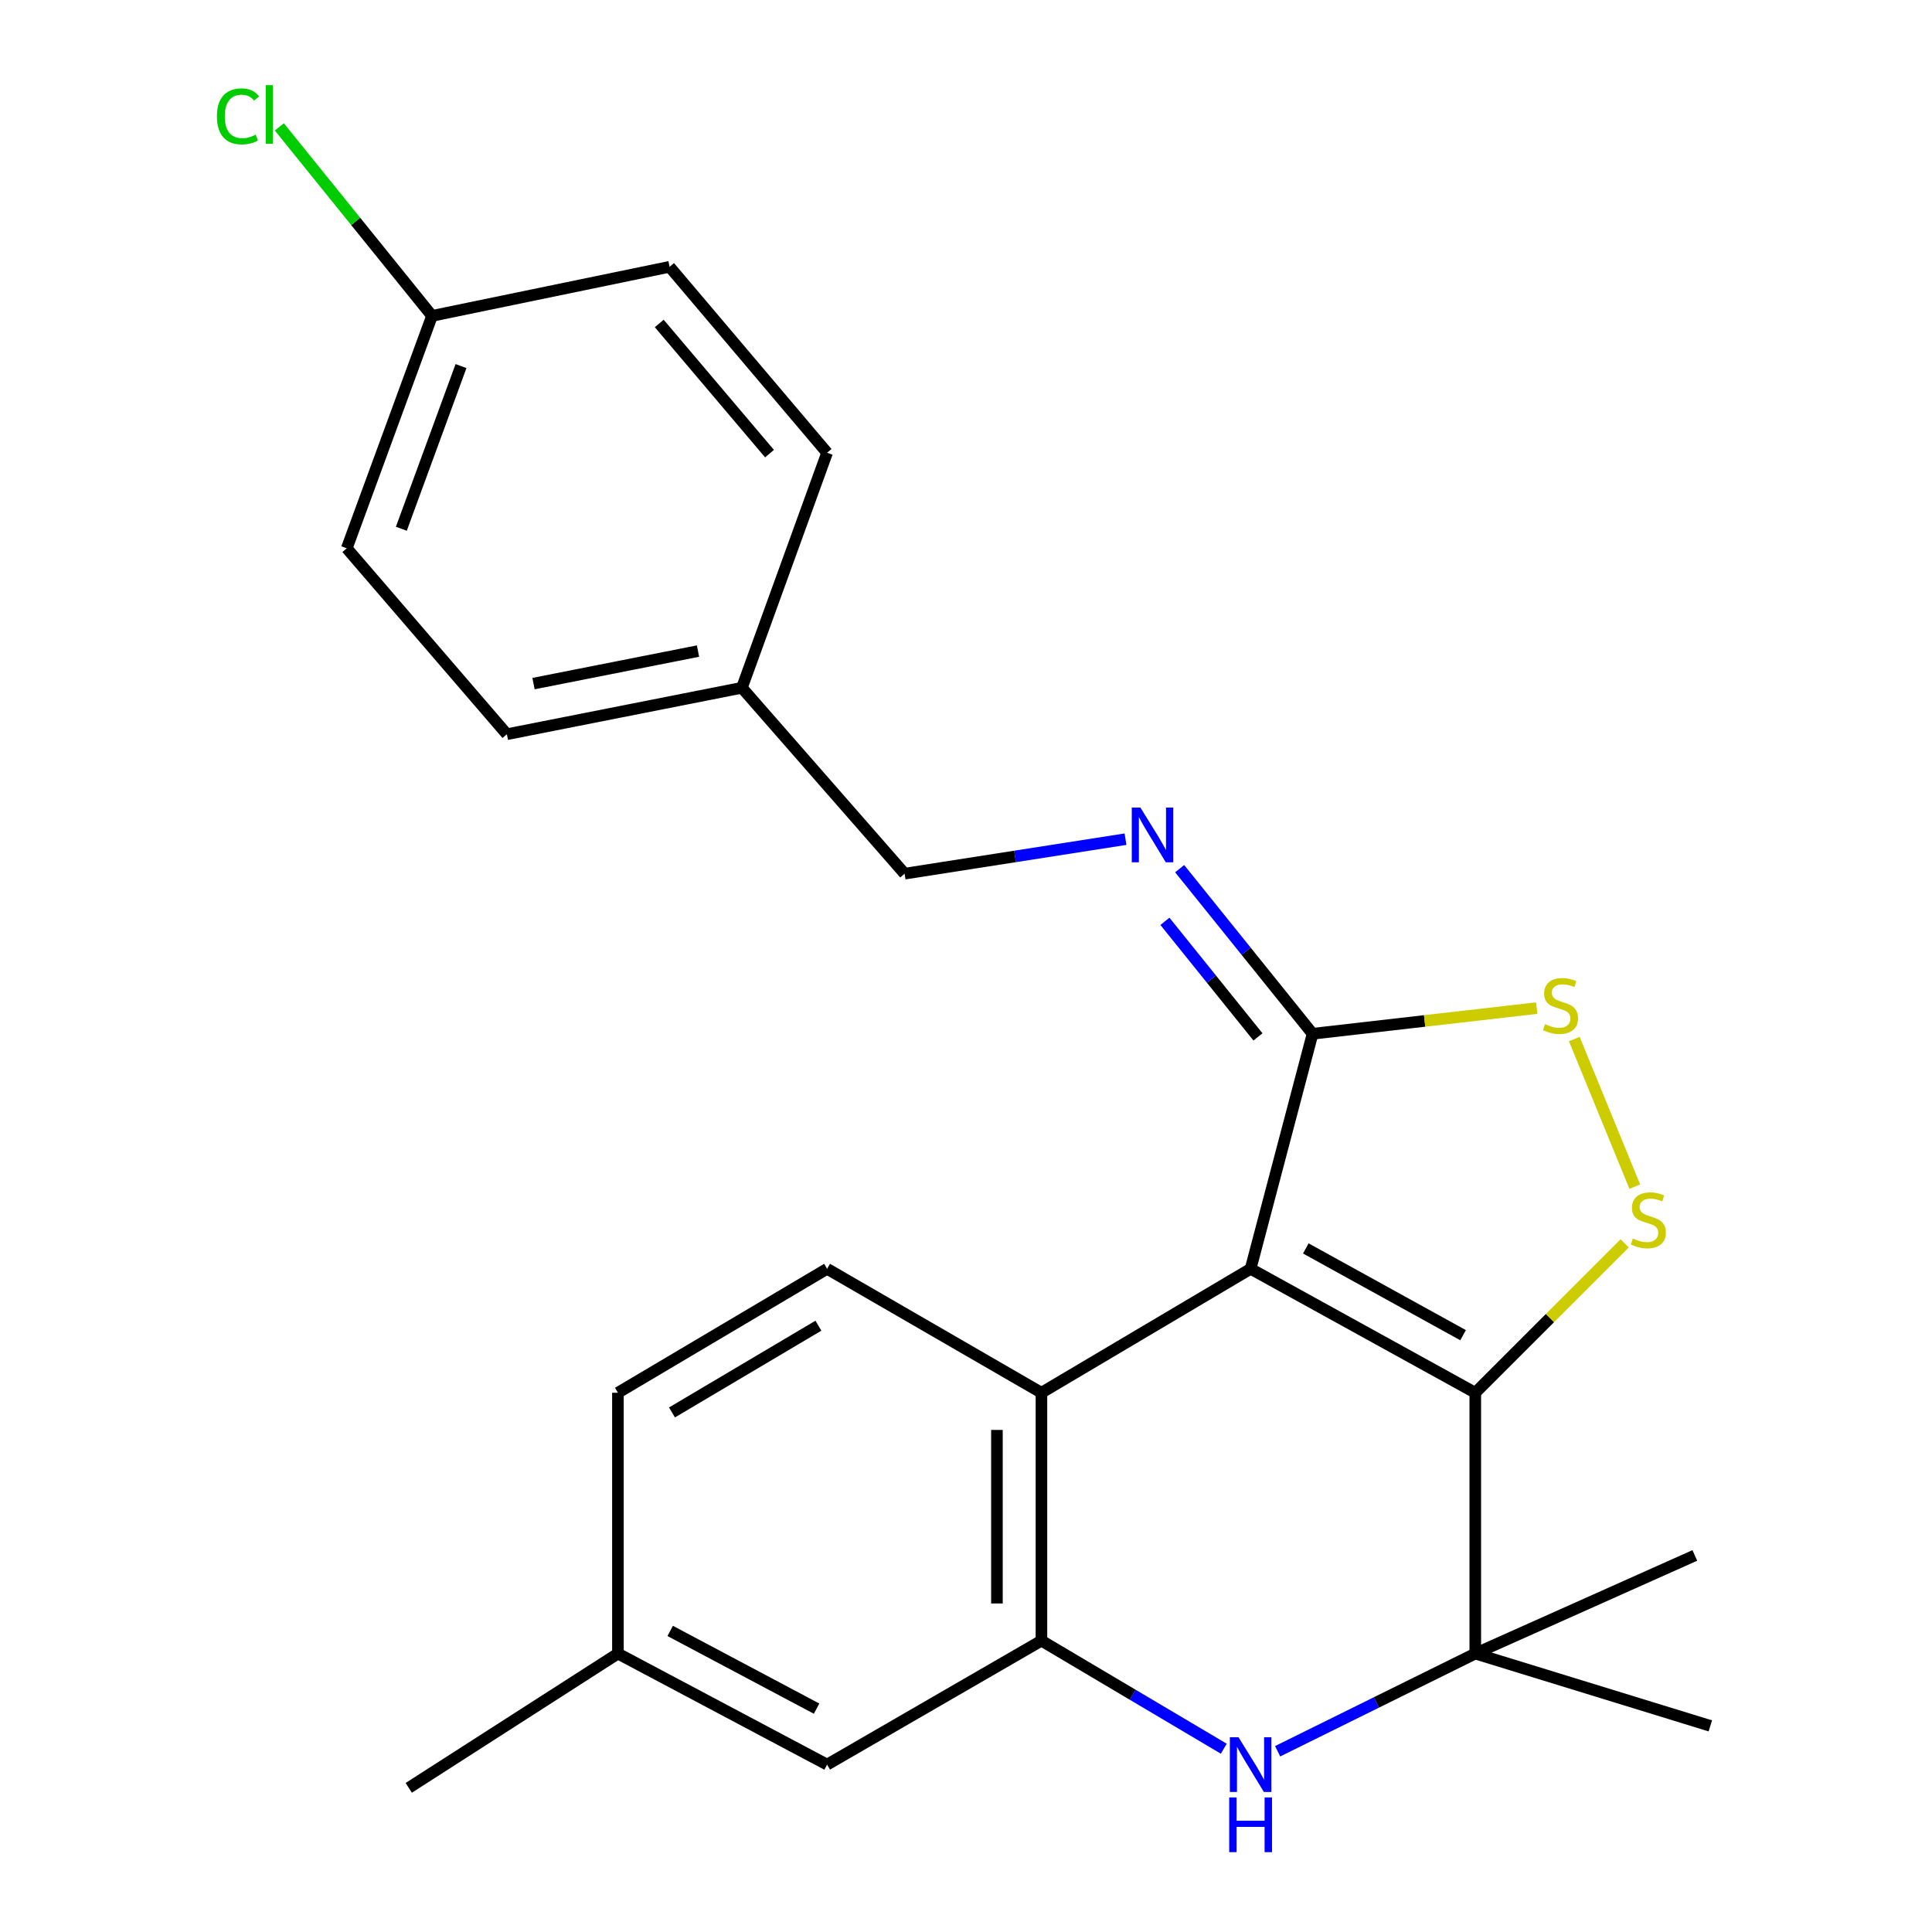 <?xml version='1.0' encoding='iso-8859-1'?>
<svg version='1.1' baseProfile='full'
              xmlns='http://www.w3.org/2000/svg'
                      xmlns:rdkit='http://www.rdkit.org/xml'
                      xmlns:xlink='http://www.w3.org/1999/xlink'
                  xml:space='preserve'
width='1000px' height='1000px' viewBox='0 0 1000 1000'>
<!-- END OF HEADER -->
<rect style='opacity:1.0;fill:#FFFFFF;stroke:none' width='1000' height='1000' x='0' y='0'> </rect>
<path class='bond-0' d='M 647.314,656.731 L 763.605,720.885' style='fill:none;fill-rule:evenodd;stroke:#000000;stroke-width:6px;stroke-linecap:butt;stroke-linejoin:miter;stroke-opacity:1' />
<path class='bond-0' d='M 675.884,646.184 L 757.288,691.092' style='fill:none;fill-rule:evenodd;stroke:#000000;stroke-width:6px;stroke-linecap:butt;stroke-linejoin:miter;stroke-opacity:1' />
<path class='bond-2' d='M 647.314,656.731 L 679.384,535.077' style='fill:none;fill-rule:evenodd;stroke:#000000;stroke-width:6px;stroke-linecap:butt;stroke-linejoin:miter;stroke-opacity:1' />
<path class='bond-5' d='M 647.314,656.731 L 539.047,720.885' style='fill:none;fill-rule:evenodd;stroke:#000000;stroke-width:6px;stroke-linecap:butt;stroke-linejoin:miter;stroke-opacity:1' />
<path class='bond-1' d='M 763.605,720.885 L 802.266,682.223' style='fill:none;fill-rule:evenodd;stroke:#000000;stroke-width:6px;stroke-linecap:butt;stroke-linejoin:miter;stroke-opacity:1' />
<path class='bond-1' d='M 802.266,682.223 L 840.928,643.561' style='fill:none;fill-rule:evenodd;stroke:#CCCC00;stroke-width:6px;stroke-linecap:butt;stroke-linejoin:miter;stroke-opacity:1' />
<path class='bond-4' d='M 763.605,720.885 L 763.605,855.886' style='fill:none;fill-rule:evenodd;stroke:#000000;stroke-width:6px;stroke-linecap:butt;stroke-linejoin:miter;stroke-opacity:1' />
<path class='bond-24' d='M 846.16,614.198 L 814.854,537.8' style='fill:none;fill-rule:evenodd;stroke:#CCCC00;stroke-width:6px;stroke-linecap:butt;stroke-linejoin:miter;stroke-opacity:1' />
<path class='bond-7' d='M 679.384,535.077 L 737.396,528.436' style='fill:none;fill-rule:evenodd;stroke:#000000;stroke-width:6px;stroke-linecap:butt;stroke-linejoin:miter;stroke-opacity:1' />
<path class='bond-7' d='M 737.396,528.436 L 795.409,521.795' style='fill:none;fill-rule:evenodd;stroke:#CCCC00;stroke-width:6px;stroke-linecap:butt;stroke-linejoin:miter;stroke-opacity:1' />
<path class='bond-8' d='M 679.384,535.077 L 644.986,492.347' style='fill:none;fill-rule:evenodd;stroke:#000000;stroke-width:6px;stroke-linecap:butt;stroke-linejoin:miter;stroke-opacity:1' />
<path class='bond-8' d='M 644.986,492.347 L 610.588,449.617' style='fill:none;fill-rule:evenodd;stroke:#0000FF;stroke-width:6px;stroke-linecap:butt;stroke-linejoin:miter;stroke-opacity:1' />
<path class='bond-8' d='M 651.121,536.703 L 627.042,506.792' style='fill:none;fill-rule:evenodd;stroke:#000000;stroke-width:6px;stroke-linecap:butt;stroke-linejoin:miter;stroke-opacity:1' />
<path class='bond-8' d='M 627.042,506.792 L 602.964,476.88' style='fill:none;fill-rule:evenodd;stroke:#0000FF;stroke-width:6px;stroke-linecap:butt;stroke-linejoin:miter;stroke-opacity:1' />
<path class='bond-3' d='M 633.427,905.131 L 586.237,877.168' style='fill:none;fill-rule:evenodd;stroke:#0000FF;stroke-width:6px;stroke-linecap:butt;stroke-linejoin:miter;stroke-opacity:1' />
<path class='bond-3' d='M 586.237,877.168 L 539.047,849.205' style='fill:none;fill-rule:evenodd;stroke:#000000;stroke-width:6px;stroke-linecap:butt;stroke-linejoin:miter;stroke-opacity:1' />
<path class='bond-25' d='M 661.297,906.449 L 712.451,881.167' style='fill:none;fill-rule:evenodd;stroke:#0000FF;stroke-width:6px;stroke-linecap:butt;stroke-linejoin:miter;stroke-opacity:1' />
<path class='bond-25' d='M 712.451,881.167 L 763.605,855.886' style='fill:none;fill-rule:evenodd;stroke:#000000;stroke-width:6px;stroke-linecap:butt;stroke-linejoin:miter;stroke-opacity:1' />
<path class='bond-17' d='M 763.605,855.886 L 885.258,893.306' style='fill:none;fill-rule:evenodd;stroke:#000000;stroke-width:6px;stroke-linecap:butt;stroke-linejoin:miter;stroke-opacity:1' />
<path class='bond-18' d='M 763.605,855.886 L 877.234,805.092' style='fill:none;fill-rule:evenodd;stroke:#000000;stroke-width:6px;stroke-linecap:butt;stroke-linejoin:miter;stroke-opacity:1' />
<path class='bond-6' d='M 539.047,720.885 L 539.047,849.205' style='fill:none;fill-rule:evenodd;stroke:#000000;stroke-width:6px;stroke-linecap:butt;stroke-linejoin:miter;stroke-opacity:1' />
<path class='bond-6' d='M 516.011,740.133 L 516.011,829.957' style='fill:none;fill-rule:evenodd;stroke:#000000;stroke-width:6px;stroke-linecap:butt;stroke-linejoin:miter;stroke-opacity:1' />
<path class='bond-9' d='M 539.047,720.885 L 428.105,656.731' style='fill:none;fill-rule:evenodd;stroke:#000000;stroke-width:6px;stroke-linecap:butt;stroke-linejoin:miter;stroke-opacity:1' />
<path class='bond-10' d='M 539.047,849.205 L 428.105,913.359' style='fill:none;fill-rule:evenodd;stroke:#000000;stroke-width:6px;stroke-linecap:butt;stroke-linejoin:miter;stroke-opacity:1' />
<path class='bond-11' d='M 582.559,434.357 L 525.392,443.285' style='fill:none;fill-rule:evenodd;stroke:#0000FF;stroke-width:6px;stroke-linecap:butt;stroke-linejoin:miter;stroke-opacity:1' />
<path class='bond-11' d='M 525.392,443.285 L 468.225,452.213' style='fill:none;fill-rule:evenodd;stroke:#000000;stroke-width:6px;stroke-linecap:butt;stroke-linejoin:miter;stroke-opacity:1' />
<path class='bond-12' d='M 428.105,656.731 L 319.838,720.885' style='fill:none;fill-rule:evenodd;stroke:#000000;stroke-width:6px;stroke-linecap:butt;stroke-linejoin:miter;stroke-opacity:1' />
<path class='bond-12' d='M 423.608,686.171 L 347.821,731.079' style='fill:none;fill-rule:evenodd;stroke:#000000;stroke-width:6px;stroke-linecap:butt;stroke-linejoin:miter;stroke-opacity:1' />
<path class='bond-26' d='M 428.105,913.359 L 319.838,855.886' style='fill:none;fill-rule:evenodd;stroke:#000000;stroke-width:6px;stroke-linecap:butt;stroke-linejoin:miter;stroke-opacity:1' />
<path class='bond-26' d='M 422.666,884.392 L 346.879,844.16' style='fill:none;fill-rule:evenodd;stroke:#000000;stroke-width:6px;stroke-linecap:butt;stroke-linejoin:miter;stroke-opacity:1' />
<path class='bond-15' d='M 468.225,452.213 L 384.004,355.989' style='fill:none;fill-rule:evenodd;stroke:#000000;stroke-width:6px;stroke-linecap:butt;stroke-linejoin:miter;stroke-opacity:1' />
<path class='bond-13' d='M 319.838,720.885 L 319.838,855.886' style='fill:none;fill-rule:evenodd;stroke:#000000;stroke-width:6px;stroke-linecap:butt;stroke-linejoin:miter;stroke-opacity:1' />
<path class='bond-23' d='M 319.838,855.886 L 211.571,925.389' style='fill:none;fill-rule:evenodd;stroke:#000000;stroke-width:6px;stroke-linecap:butt;stroke-linejoin:miter;stroke-opacity:1' />
<path class='bond-14' d='M 223.613,163.501 L 179.487,283.798' style='fill:none;fill-rule:evenodd;stroke:#000000;stroke-width:6px;stroke-linecap:butt;stroke-linejoin:miter;stroke-opacity:1' />
<path class='bond-14' d='M 238.621,189.478 L 207.733,273.686' style='fill:none;fill-rule:evenodd;stroke:#000000;stroke-width:6px;stroke-linecap:butt;stroke-linejoin:miter;stroke-opacity:1' />
<path class='bond-16' d='M 223.613,163.501 L 184.098,114.589' style='fill:none;fill-rule:evenodd;stroke:#000000;stroke-width:6px;stroke-linecap:butt;stroke-linejoin:miter;stroke-opacity:1' />
<path class='bond-16' d='M 184.098,114.589 L 144.583,65.677' style='fill:none;fill-rule:evenodd;stroke:#00CC00;stroke-width:6px;stroke-linecap:butt;stroke-linejoin:miter;stroke-opacity:1' />
<path class='bond-27' d='M 223.613,163.501 L 346.572,138.098' style='fill:none;fill-rule:evenodd;stroke:#000000;stroke-width:6px;stroke-linecap:butt;stroke-linejoin:miter;stroke-opacity:1' />
<path class='bond-21' d='M 384.004,355.989 L 428.105,234.348' style='fill:none;fill-rule:evenodd;stroke:#000000;stroke-width:6px;stroke-linecap:butt;stroke-linejoin:miter;stroke-opacity:1' />
<path class='bond-22' d='M 384.004,355.989 L 262.364,380.035' style='fill:none;fill-rule:evenodd;stroke:#000000;stroke-width:6px;stroke-linecap:butt;stroke-linejoin:miter;stroke-opacity:1' />
<path class='bond-22' d='M 361.291,336.997 L 276.143,353.83' style='fill:none;fill-rule:evenodd;stroke:#000000;stroke-width:6px;stroke-linecap:butt;stroke-linejoin:miter;stroke-opacity:1' />
<path class='bond-19' d='M 346.572,138.098 L 428.105,234.348' style='fill:none;fill-rule:evenodd;stroke:#000000;stroke-width:6px;stroke-linecap:butt;stroke-linejoin:miter;stroke-opacity:1' />
<path class='bond-19' d='M 341.225,167.425 L 398.298,234.8' style='fill:none;fill-rule:evenodd;stroke:#000000;stroke-width:6px;stroke-linecap:butt;stroke-linejoin:miter;stroke-opacity:1' />
<path class='bond-20' d='M 179.487,283.798 L 262.364,380.035' style='fill:none;fill-rule:evenodd;stroke:#000000;stroke-width:6px;stroke-linecap:butt;stroke-linejoin:miter;stroke-opacity:1' />
<path  class='atom-2' d='M 845.175 641.035
Q 845.495 641.155, 846.815 641.715
Q 848.135 642.275, 849.575 642.635
Q 851.055 642.955, 852.495 642.955
Q 855.175 642.955, 856.735 641.675
Q 858.295 640.355, 858.295 638.075
Q 858.295 636.515, 857.495 635.555
Q 856.735 634.595, 855.535 634.075
Q 854.335 633.555, 852.335 632.955
Q 849.815 632.195, 848.295 631.475
Q 846.815 630.755, 845.735 629.235
Q 844.695 627.715, 844.695 625.155
Q 844.695 621.595, 847.095 619.395
Q 849.535 617.195, 854.335 617.195
Q 857.615 617.195, 861.335 618.755
L 860.415 621.835
Q 857.015 620.435, 854.455 620.435
Q 851.695 620.435, 850.175 621.595
Q 848.655 622.715, 848.695 624.675
Q 848.695 626.195, 849.455 627.115
Q 850.255 628.035, 851.375 628.555
Q 852.535 629.075, 854.455 629.675
Q 857.015 630.475, 858.535 631.275
Q 860.055 632.075, 861.135 633.715
Q 862.255 635.315, 862.255 638.075
Q 862.255 641.995, 859.615 644.115
Q 857.015 646.195, 852.655 646.195
Q 850.135 646.195, 848.215 645.635
Q 846.335 645.115, 844.095 644.195
L 845.175 641.035
' fill='#CCCC00'/>
<path  class='atom-4' d='M 641.054 899.199
L 650.334 914.199
Q 651.254 915.679, 652.734 918.359
Q 654.214 921.039, 654.294 921.199
L 654.294 899.199
L 658.054 899.199
L 658.054 927.519
L 654.174 927.519
L 644.214 911.119
Q 643.054 909.199, 641.814 906.999
Q 640.614 904.799, 640.254 904.119
L 640.254 927.519
L 636.574 927.519
L 636.574 899.199
L 641.054 899.199
' fill='#0000FF'/>
<path  class='atom-4' d='M 636.234 930.351
L 640.074 930.351
L 640.074 942.391
L 654.554 942.391
L 654.554 930.351
L 658.394 930.351
L 658.394 958.671
L 654.554 958.671
L 654.554 945.591
L 640.074 945.591
L 640.074 958.671
L 636.234 958.671
L 636.234 930.351
' fill='#0000FF'/>
<path  class='atom-8' d='M 799.718 530.106
Q 800.038 530.226, 801.358 530.786
Q 802.678 531.346, 804.118 531.706
Q 805.598 532.026, 807.038 532.026
Q 809.718 532.026, 811.278 530.746
Q 812.838 529.426, 812.838 527.146
Q 812.838 525.586, 812.038 524.626
Q 811.278 523.666, 810.078 523.146
Q 808.878 522.626, 806.878 522.026
Q 804.358 521.266, 802.838 520.546
Q 801.358 519.826, 800.278 518.306
Q 799.238 516.786, 799.238 514.226
Q 799.238 510.666, 801.638 508.466
Q 804.078 506.266, 808.878 506.266
Q 812.158 506.266, 815.878 507.826
L 814.958 510.906
Q 811.558 509.506, 808.998 509.506
Q 806.238 509.506, 804.718 510.666
Q 803.198 511.786, 803.238 513.746
Q 803.238 515.266, 803.998 516.186
Q 804.798 517.106, 805.918 517.626
Q 807.078 518.146, 808.998 518.746
Q 811.558 519.546, 813.078 520.346
Q 814.598 521.146, 815.678 522.786
Q 816.798 524.386, 816.798 527.146
Q 816.798 531.066, 814.158 533.186
Q 811.558 535.266, 807.198 535.266
Q 804.678 535.266, 802.758 534.706
Q 800.878 534.186, 798.638 533.266
L 799.718 530.106
' fill='#CCCC00'/>
<path  class='atom-9' d='M 590.286 418.012
L 599.566 433.012
Q 600.486 434.492, 601.966 437.172
Q 603.446 439.852, 603.526 440.012
L 603.526 418.012
L 607.286 418.012
L 607.286 446.332
L 603.406 446.332
L 593.446 429.932
Q 592.286 428.012, 591.046 425.812
Q 589.846 423.612, 589.486 422.932
L 589.486 446.332
L 585.806 446.332
L 585.806 418.012
L 590.286 418.012
' fill='#0000FF'/>
<path  class='atom-17' d='M 112.272 60.232
Q 112.272 53.192, 115.552 49.512
Q 118.872 45.792, 125.152 45.792
Q 130.992 45.792, 134.112 49.912
L 131.472 52.072
Q 129.192 49.072, 125.152 49.072
Q 120.872 49.072, 118.592 51.952
Q 116.352 54.792, 116.352 60.232
Q 116.352 65.832, 118.672 68.712
Q 121.032 71.592, 125.592 71.592
Q 128.712 71.592, 132.352 69.712
L 133.472 72.712
Q 131.992 73.672, 129.752 74.232
Q 127.512 74.792, 125.032 74.792
Q 118.872 74.792, 115.552 71.032
Q 112.272 67.272, 112.272 60.232
' fill='#00CC00'/>
<path  class='atom-17' d='M 137.552 44.072
L 141.232 44.072
L 141.232 74.432
L 137.552 74.432
L 137.552 44.072
' fill='#00CC00'/>
</svg>
